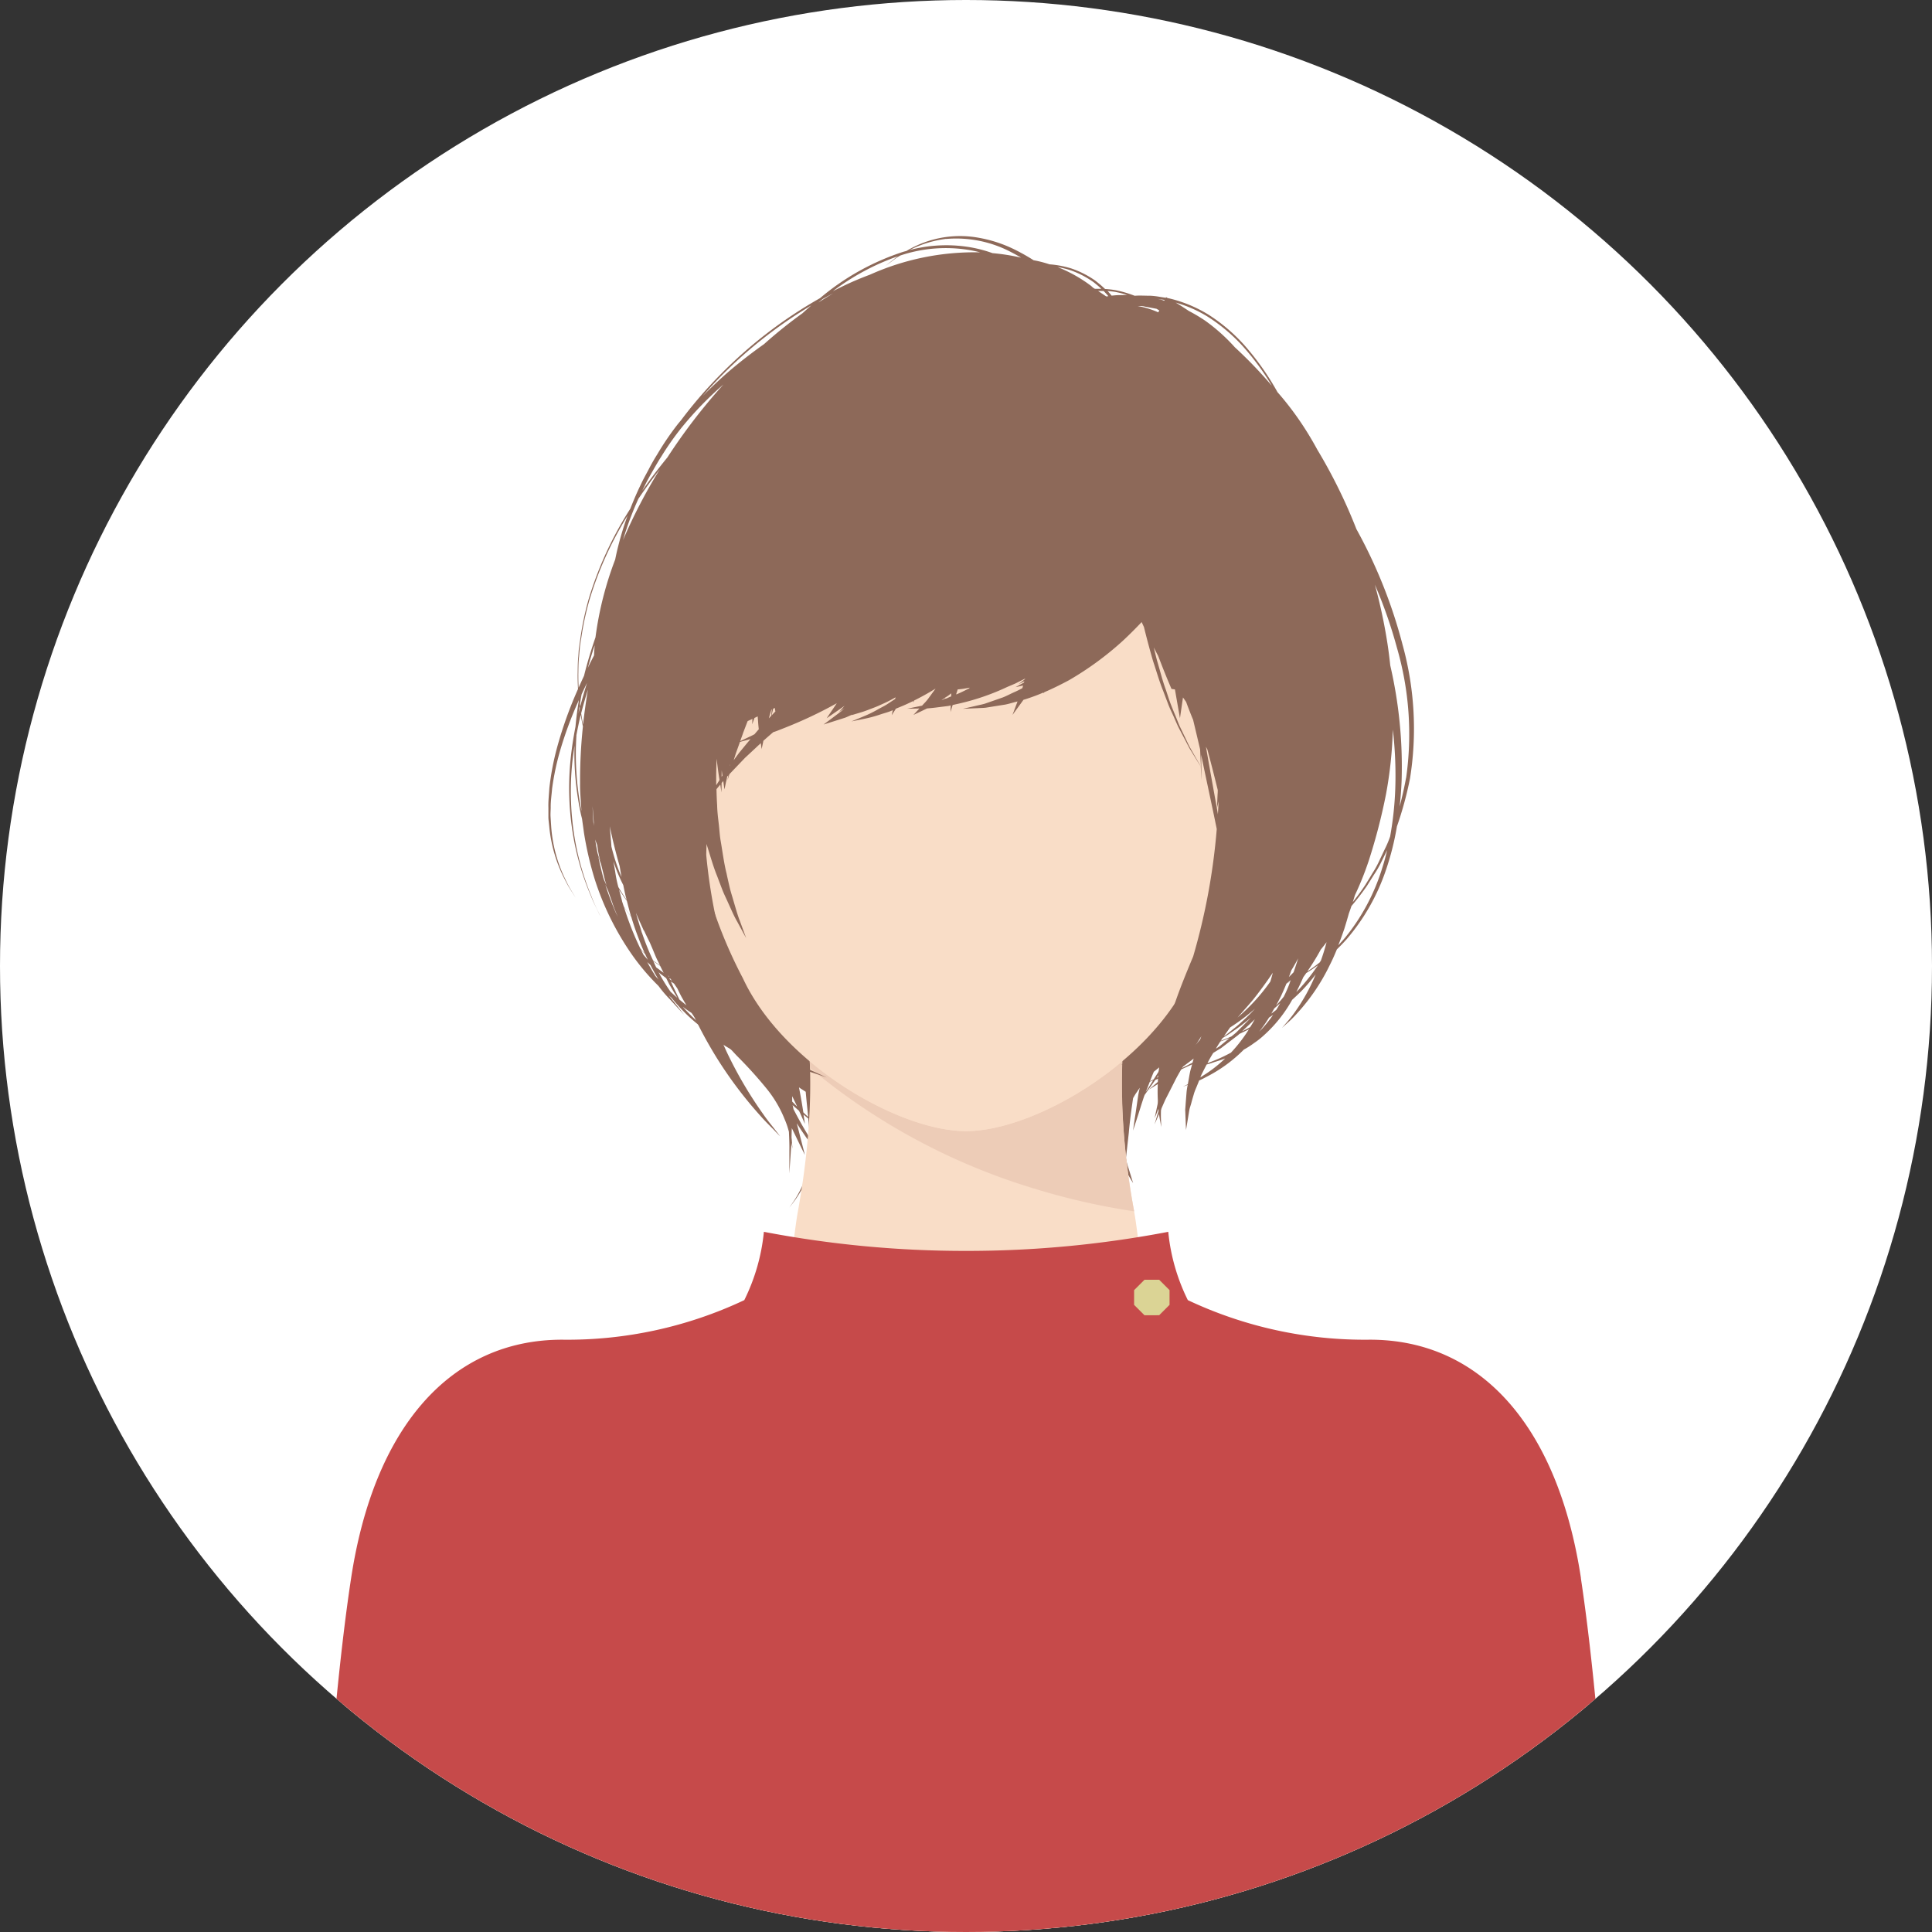 <svg xmlns="http://www.w3.org/2000/svg" xmlns:xlink="http://www.w3.org/1999/xlink" width="90" height="90" viewBox="0 0 90 90">
  <rect x="0" y="0" width="90" height="90" fill="#333333" stroke="none"/>
  <defs>
    <clipPath id="clip-path">
      <circle id="楕円形_1" data-name="楕円形 1" cx="45" cy="45" r="45" fill="#fff"/>
    </clipPath>
    <clipPath id="clip-path-2">
      <rect id="長方形_28" data-name="長方形 28" width="60.533" height="87.389" transform="translate(0 0)" fill="none"/>
    </clipPath>
  </defs>
  <g id="voice_peron03" transform="translate(-240 -771)">
    <circle id="楕円形_2" data-name="楕円形 2" cx="45" cy="45" r="45" transform="translate(240 771)" fill="#fff"/>
    <g id="マスクグループ_5" data-name="マスクグループ 5" transform="translate(240 771)" clip-path="url(#clip-path)">
      <g id="グループ_34" data-name="グループ 34" transform="translate(14.734 11)">
        <g id="グループ_33" data-name="グループ 33" clip-path="url(#clip-path-2)">
          <path id="パス_21" data-name="パス 21" d="M46.7,23.843a30.493,30.493,0,0,0-.278-6.364,21.179,21.179,0,0,0-.783-3.358c-.069-.2-.131-.381-.184-.537s-.115-.287-.157-.394c-.087-.215-.132-.329-.132-.329l-.3.145c-.188-.483-.393-.954-.611-1.415a16.359,16.359,0,0,0-.9-2.132A12.4,12.4,0,0,0,41.4,6.664a12.553,12.553,0,0,0-1.108-1.069c-.193-.152-.386-.294-.571-.435l-.277-.207c-.093-.064-.189-.119-.282-.177-.3-.184-.577-.36-.854-.5A13.755,13.755,0,0,0,30.267,1.61c-8.961,0-16.225,9.072-16.225,20.263A24.3,24.3,0,0,0,15.88,31.24c.048.145.094.292.143.435.157.728.344,1.438.563,2.12a20.209,20.209,0,0,0,2.053,4.459A19.3,19.3,0,0,0,20.707,41c.273.31.514.53.664.691s.237.24.237.24l-.208-.266c-.133-.178-.344-.422-.578-.759a19.116,19.116,0,0,1-1.707-2.912c-.1-.219-.2-.45-.305-.685.26.313.525.6.78.872a19.978,19.978,0,0,1,1.416,1.567,5.524,5.524,0,0,1,.811,1.389,3.779,3.779,0,0,1,.195.569l.005.017c.014.319.026.6.021.852,0,.693,0,1.088,0,1.088s.026-.394.071-1.086c.009-.107.016-.224.021-.345.034.177.052.277.052.277s-.009-.131-.03-.374c0-.041-.008-.09-.013-.138,0-.139.008-.29.012-.445l.291.6c.2.413.318.648.318.648l-.178-.7c-.056-.215-.121-.476-.2-.774.215.337.42.636.612.9a4.559,4.559,0,0,1-.219,1.68,4.969,4.969,0,0,1-.51,1.017l-.23.334.246-.323a5.114,5.114,0,0,0,.564-1,4.573,4.573,0,0,0,.3-1.5l.132.172c.032.044.064.082.095.123-.022.329-.035.515-.035.515s.04-.149.111-.418c.16.2.3.354.4.469l.21.238-.195-.25c-.1-.128-.239-.305-.4-.532l.07-.268c.029-.122.074-.257.1-.406s.049-.314.077-.488c.012-.08.025-.164.039-.25.077.185.15.364.217.534v.017l.088,1.066s0-.32-.01-.881c.09.236.174.462.243.668.086.26.168.492.23.7s.1.381.141.523c.076.285.117.436.117.436.17-.049-.149-.979-.734-2.529,0-.166.005-.351-.018-.549s-.041-.426-.064-.663c0-.031-.006-.064-.01-.1a13.958,13.958,0,0,0,1.923.833c.663.706,1.067,1.128,1.067,1.128s-.285-.378-.762-1.02a13.19,13.19,0,0,0,9.409-.475c-.011.063-.023.13-.032.186-.064.373-.1.587-.1.587l.195-.56c.03-.085.064-.18.1-.282.31-.139.617-.291.92-.453a3.687,3.687,0,0,0,.086.5c.017.087.035.172.05.257-.029.145-.056.28-.08.4-.074.366-.115.575-.115.575s.094-.194.258-.529c.009-.02.021-.044.031-.065.049.154.1.307.146.45.008.033.021.064.032.1-.023.123-.035.191-.035.191l.05-.142c.092.269.214.506.308.72.06.125.106.244.166.347l.023.04c.019.3.031.479.031.479s.013-.131.04-.362c.024.041.052.086.075.124.2.335.317.526.317.526l-.18-.585c-.03-.092-.061-.194-.094-.3-.025-.087-.041-.184-.06-.284.037-.322.081-.721.132-1.175.041-.485.114-1.033.2-1.616.036-.063.072-.125.11-.188l.2-.293c-.025.118-.052.233-.07.345-.022.144-.041.28-.06.409-.037.256-.069.479-.1.662-.052.367-.083.576-.083.576s.066-.2.181-.554c.057-.176.127-.388.2-.632.041-.122.082-.251.127-.388.01-.028.024-.058.033-.087l.5-.7c.111-.046.239-.1.379-.174-.1.46-.178.858-.246,1.168-.107.5-.168.792-.168.792s.109-.267.3-.733c-.026.083-.049.162-.071.236-.148.5-.232.786-.232.786s.117-.274.324-.75l.173-.393.23-.451.259-.512c.094-.18.2-.361.313-.555.032-.058.07-.121.1-.179a9.767,9.767,0,0,0,1.842-1.658,13.262,13.262,0,0,0,1.313-1.8,18.077,18.077,0,0,0,1.122-2.222,21.38,21.38,0,0,0,.881-2.514c.059-.2.114-.4.169-.607a12.517,12.517,0,0,0,.459-1.23c.08-.259.175-.507.234-.756s.115-.493.17-.725a11.527,11.527,0,0,0,.218-1.288c.023-.194.057-.376.067-.544s.014-.323.021-.463c.023-.562.036-.885.036-.885ZM22.8,39.865c.035.408.077.8.115,1.166-.074-.065-.148-.136-.229-.215v-.009c-.042-.289-.111-.687-.2-1.153.1.072.209.137.315.206Zm-3.621-3.211c.066.08.13.16.2.237.07.125.139.254.211.375q-.211-.3-.41-.612M20.445,38.1c-.048-.077-.095-.158-.142-.238.128.125.257.25.39.37.076.191.153.385.228.57-.159-.223-.319-.454-.476-.7m1.721,1.954c.086.179.166.345.234.492-.075-.073-.152-.152-.23-.233,0-.086,0-.171,0-.259m.06.608c-.013-.059-.027-.122-.04-.184.106.1.207.185.3.268.015.034.032.073.047.1l.225.506s-.023-.157-.065-.432c.076.065.149.126.22.18.031.319.056.621.072.91-.239-.383-.5-.836-.764-1.353m1.168,1.787c0,.058-.007.112-.011.163l-.043-.062c-.059-.086-.121-.18-.186-.277,0-.038.005-.073,0-.111,0-.282-.008-.582-.023-.889.082.059.158.115.218.164a.486.486,0,0,1,.041.031c0,.029,0,.06,0,.09.006.173.011.334.016.482s-.015.285-.02.409m.389-1.294c.007-.045.014-.089.02-.135s.005-.069.007-.1l.053.074c.02.114.038.222.056.326a2.468,2.468,0,0,1,.034.286c-.055-.146-.111-.3-.17-.45m.028-.258c0-.051.007-.1.01-.156.014.08.026.159.04.236l-.05-.08m-.538-.679c.008.064.022.133.03.2q.039.314.076.6c.006.15.009.294.015.431l-.029-.024c-.063-.057-.144-.123-.231-.2-.019-.377-.042-.774-.06-1.186.056.034.109.072.166.106.01.024.022.049.033.073m15.377-.35c.029-.071.059-.143.088-.218s.065-.169.1-.255l.1-.042.055-.022-.34.537m.372-.589-.1.05c-.031.016-.054.029-.08.041.057-.142.117-.291.179-.441.156-.125.31-.251.462-.383-.059.1-.118.191-.177.278l-.288.455m.484-.271c-.127.08-.243.145-.348.2.074-.1.152-.214.236-.33.069-.09.137-.189.2-.289-.033.145-.064.284-.093.419M43.158,34.8a12.694,12.694,0,0,1-1.125,1.833,9.652,9.652,0,0,1-1.309,1.452c.368-.61.8-1.265,1.254-1.953.537-.8,1.114-1.642,1.682-2.513.016-.019.031-.039.047-.059-.172.429-.359.844-.549,1.24" fill="#8d6959"/>
          <path id="パス_22" data-name="パス 22" d="M58.628,62.568c-1.08-7.12-4.683-10.871-9.544-10.872A20.465,20.465,0,0,1,39.9,49.581c-1.619-.674-1.492-2.437-1.8-4.137-1.038-5.746-.361-8.852-.361-8.852H22.793s.678,3.106-.36,8.852c-.307,1.7-.18,3.463-1.8,4.137A20.455,20.455,0,0,1,11.448,51.7c-4.861,0-8.464,3.752-9.545,10.872S.013,83.8.373,87.1H60.158c.362-3.3-.449-17.412-1.53-24.532" fill="#f9ddc7"/>
          <path id="パス_23" data-name="パス 23" d="M38.1,45.428a31.617,31.617,0,0,1-.551-6.992c-2.328,1.961-5.254,3.256-7.279,3.256s-4.953-1.3-7.281-3.256c.006.1.009.2.013.313a29.665,29.665,0,0,0,10.439,5.619,31.6,31.6,0,0,0,4.659,1.06" fill="#edccb7"/>
          <path id="パス_24" data-name="パス 24" d="M58.914,62.524c-1.072-7.064-4.655-11.115-9.83-11.116A19.3,19.3,0,0,1,40.6,49.565a9.155,9.155,0,0,1-.912-3.182,49.775,49.775,0,0,1-9.418.889,49.754,49.754,0,0,1-9.419-.889,9.171,9.171,0,0,1-.913,3.182,19.306,19.306,0,0,1-8.487,1.843c-5.176,0-8.758,4.052-9.83,11.116C.5,69.864-.269,83.876.087,87.131l.027.258h60.3l.027-.258c.356-3.255-.418-17.267-1.531-24.607" fill="#c64a4a"/>
          <path id="パス_25" data-name="パス 25" d="M38.581,50.27l-.484-.483V49.1l.484-.483h.684l.483.483v.685l-.483.483Z" fill="#dbd495"/>
          <path id="パス_26" data-name="パス 26" d="M46.044,19.565a1.739,1.739,0,0,0-2.884-.191c-.044-.9-.1-1.857-.184-2.888C42.1,5.133,37.289,1.67,30.267,1.67S18.433,5.133,17.556,16.486c-.078,1.031-.14,1.991-.184,2.888a1.738,1.738,0,0,0-2.883.191c-.963,1.25.05,4.844,1.058,5.867a3.264,3.264,0,0,0,1.927,1.23,21.87,21.87,0,0,0,2.4,7.911c1.828,3.943,7.215,7.119,10.391,7.119s8.561-3.176,10.389-7.119a21.888,21.888,0,0,0,2.4-7.911,3.268,3.268,0,0,0,1.925-1.23c1.008-1.023,2.02-4.617,1.059-5.867" fill="#f9ddc7"/>
          <path id="パス_27" data-name="パス 27" d="M50.618,19.092a23.132,23.132,0,0,0-2.164-5.442c-.2-.509-.414-1.008-.641-1.49a24.51,24.51,0,0,0-1.179-2.209c-.23-.425-.477-.836-.74-1.228a14.028,14.028,0,0,0-1.118-1.456A12.407,12.407,0,0,0,43.234,5.08a8.125,8.125,0,0,0-1.677-1.425A6.27,6.27,0,0,0,39.732,2.9c-.023-.006-.046-.008-.07-.013l-.073-.043-.013.028c-.1-.016-.194-.028-.288-.045a3.408,3.408,0,0,0-.428-.05c-.252,0-.493-.018-.72,0l-.02,0a5.274,5.274,0,0,0-.886-.259,4.324,4.324,0,0,0-.49-.056,5.91,5.91,0,0,0-.471-.4,4.386,4.386,0,0,0-1.1-.556,4.552,4.552,0,0,0-1.017-.193c-.127-.042-.256-.08-.385-.113s-.236-.055-.355-.077A9.348,9.348,0,0,0,32.482.6a6.2,6.2,0,0,0-1.63-.525A4.838,4.838,0,0,0,27.493.69l-.14.037a11.5,11.5,0,0,0-3.887,2.162,20.957,20.957,0,0,0-4.648,3.568A20.684,20.684,0,0,0,17,8.565c-.06.075-.125.147-.183.223a13.069,13.069,0,0,0-.93,1.371c-.145.23-.279.467-.4.7s-.259.471-.369.711c-.183.376-.343.754-.492,1.131a16.788,16.788,0,0,0-1.943,4.225,14.03,14.03,0,0,0-.377,1.783c-.02.147-.043.294-.064.439s-.024.293-.036.439c-.031.29-.025.578-.032.861,0,.219.007.433.019.647a19.013,19.013,0,0,0-.969,2.7,12.435,12.435,0,0,0-.367,1.921c-.018.311-.055.612-.044.906,0,.145,0,.29,0,.43s.024.28.036.414a6.7,6.7,0,0,0,.727,2.5,4.916,4.916,0,0,0,.367.633l.136.219s-.044-.077-.131-.222a5.181,5.181,0,0,1-.35-.64,6.687,6.687,0,0,1-.659-2.5c-.009-.133-.017-.27-.026-.41s.005-.282.007-.426c-.005-.289.041-.586.066-.892a12.275,12.275,0,0,1,.41-1.888,18,18,0,0,1,.834-2.222l0,.021q-.1.6-.156,1.211c-.106.549-.188,1.094-.238,1.628a13.3,13.3,0,0,0,.185,3.751,12.549,12.549,0,0,0,.785,2.538c.117.3.242.52.312.677s.114.237.114.237-.038-.083-.112-.239-.189-.379-.3-.68a12.549,12.549,0,0,1-.752-2.542,13.225,13.225,0,0,1-.139-3.733c.027-.25.063-.5.1-.756a13.375,13.375,0,0,0,.3,3.208c.016.072.036.143.052.214.028.21.059.419.086.626a15.736,15.736,0,0,0,.494,2.149,13.1,13.1,0,0,0,1.784,3.6,10.47,10.47,0,0,0,1.2,1.405c.017.025.038.052.056.075a5.516,5.516,0,0,0,.471.544c.141.154.262.284.359.391l.3.324-.274-.347-.329-.414c-.032-.042-.066-.084-.1-.129l.127.111A8.016,8.016,0,0,0,17.7,36.657c.144.117.289.223.431.321a5.053,5.053,0,0,0,.573.509,5.165,5.165,0,0,0,.554.361l.044.044a.433.433,0,0,0-.028-.034,5.6,5.6,0,0,0,1.213.508c.039.037.076.076.115.113.085.1.169.2.248.286l.283.327.285.269c.184.167.336.329.49.446l.389.294.324.244-.3-.269-.363-.322c-.142-.127-.28-.3-.447-.479a.121.121,0,0,1-.021-.024c-.149-.25-.29-.5-.428-.76a4.761,4.761,0,0,0,.683.088l.446.035-.442-.066a5.285,5.285,0,0,1-.74-.155c-.056-.108-.115-.216-.171-.324.22.124.409.208.536.278l.24.122-.224-.15c-.142-.1-.367-.229-.623-.434-.011-.007-.022-.017-.033-.025l-.059-.118a10.273,10.273,0,0,0,2.006,1.06,4.04,4.04,0,0,0,.463.176l.347.116.288.1-.276-.127-.332-.152a3.931,3.931,0,0,1-.437-.222,9.335,9.335,0,0,1-1.092-.664c-.059-.077-.139-.183-.238-.316l.21.038-.216-.047-.117-.155c-.305-.405-.736-.985-1.236-1.692-.143-.2-.291-.41-.441-.628q-.268-.74-.485-1.48a.675.675,0,0,0,.044.061,8.474,8.474,0,0,0,.527.677c.126.152.192.234.192.234l-.166-.253a8.446,8.446,0,0,1-.449-.724c-.1-.173-.209-.371-.318-.591a25.6,25.6,0,0,1-.783-4.319c0-.13.007-.281.011-.453,0-.022,0-.047,0-.069l.007.024c.169.528.306,1.031.49,1.477q.127.338.245.645c.078.2.174.389.252.567.163.355.294.666.437.907.264.49.417.768.417.768s-.11-.3-.3-.817c-.1-.254-.19-.581-.3-.95-.051-.184-.117-.377-.166-.586s-.1-.431-.148-.661c-.116-.455-.18-.964-.27-1.491-.049-.264-.06-.542-.093-.82s-.069-.564-.075-.856c-.016-.249-.025-.5-.031-.756.039-.048.082-.1.127-.153.016-.019.033-.041.051-.061.035.237.055.369.055.369s0-.159.007-.446l.081-.093c0,.014,0,.031,0,.045.032.222.051.349.051.349s.027-.126.072-.346c.02-.074.038-.162.055-.255l.052-.054c-.023.145-.035.223-.035.223s.03-.1.087-.277l.257-.27.467-.489.548-.51c.062-.059.126-.117.19-.176l.038.278s.027-.128.075-.35c0-.013.005-.028.009-.04.146-.132.3-.266.457-.4l.131-.043.49-.193a19.927,19.927,0,0,0,2.275-1.076c.022-.011.043-.025.064-.036-.021.032-.044.067-.065.1-.083.123-.155.231-.216.319-.121.178-.189.281-.189.281l.277-.192.322-.224.2-.14.037-.03-.258.3.255-.181c-.049.047-.1.092-.143.132l-.2.152-.335.252-.3.222.351-.11.407-.129.254-.081c.088-.034.174-.076.269-.117l.067-.031c-.029.022-.049.035-.049.035l.373-.112c.119-.034.264-.081.426-.145s.351-.127.546-.221a6.473,6.473,0,0,0,.707-.354c0,.026-.011.051-.017.076l-.381.251c-.134.084-.27.149-.394.218a5.634,5.634,0,0,1-.66.328l-.6.248.639-.13a5.834,5.834,0,0,0,.724-.2c.139-.046.291-.085.444-.143l.119-.049c-.031.147-.05.234-.05.234L27,22.013l.216-.089c.193-.078.391-.169.594-.269,0,.047.008.075.008.075s.008-.033.024-.093c.327-.162.663-.347,1.007-.56-.088.119-.172.235-.25.343-.053.071-.1.139-.15.2s-.1.115-.153.168l-.078.085-.036.007-.653.134.566-.009c-.017.019-.036.04-.052.056l-.225.242.3-.14L28.456,22,28.472,22c.15-.012.313-.029.494-.053l.477-.06.112-.026-.011.307.1-.326.316-.071A10.969,10.969,0,0,0,32.189,21c.115-.05.238-.1.369-.157l.414-.208.044-.024-.007.028-.289.23.262-.134-.006.021c0,.016-.008.031-.013.047l-.01,0-.377.206.349-.075c-.011.041-.022.084-.033.123-.145.078-.287.149-.428.209-.166.077-.323.16-.478.221l-.45.157-.4.139c-.125.035-.242.058-.348.083-.425.1-.668.152-.668.152l.688-.029c.109-.007.232-.008.365-.02L31.6,21.9l.488-.077c.171-.032.345-.089.532-.136l.046-.012c-.025.072-.051.14-.074.2-.1.272-.16.428-.16.428l.269-.369c.069-.094.152-.209.243-.335l.065-.019v0l0,0a8.754,8.754,0,0,0,.867-.321l0,.036.043-.051c.372-.16.752-.347,1.141-.555a14.648,14.648,0,0,0,2.47-1.8c.319-.293.624-.6.919-.911.035.078.071.154.107.233.133.543.276,1.074.424,1.585.162.48.293.953.469,1.384.082.217.163.429.24.632s.174.394.256.579.157.365.24.53l.244.463c.076.146.148.283.213.409s.143.233.2.334c.184.3.307.5.362.582.017.4.029.626.029.626s0-.214-.007-.589l.007.011-.007-.011c0-.03,0-.059,0-.09,0-.147,0-.315-.006-.5.246,1.19.506,2.369.727,3.462a29.736,29.736,0,0,1-1.1,5.942c-.235.558-.462,1.112-.665,1.656-.216.582-.4,1.153-.554,1.7-.1.225-.2.451-.3.676-.033.024-.067.051-.1.072l-.414.256-.366.227-.329.158-.631.3.676-.187.36-.1.407-.161.152-.061c-.023.047-.044.1-.068.141l.27-.221.1-.04c-.013.067-.026.134-.038.2l-.273.141.267-.1c-.007.045-.019.094-.027.139-.047.293-.076.569-.1.83h0c-.005.073-.009.145-.013.215-.27.232-.42.363-.42.363L39.2,39.5a8.083,8.083,0,0,0,.032,1.147,5.4,5.4,0,0,0,.09.63c.025.145.039.221.039.221s0-.078-.007-.224a5.5,5.5,0,0,1,0-.631,7.964,7.964,0,0,1,.18-1.358c.109-.071.232-.146.36-.235l.228-.169c.043-.015.087-.031.134-.046.125-.059.262-.121.407-.188l.136-.064c-.026.093-.052.189-.078.28-.043.181-.069.36-.1.528-.007.039-.014.076-.021.116l-.229.115.223-.084a2.94,2.94,0,0,0-.053.337c-.012.155-.024.3-.035.44s-.019.266-.029.385c.006.119.01.228.013.328.016.391.025.614.025.614l.1-.6c.015-.1.033-.2.052-.316s.067-.233.1-.362.075-.264.116-.408.111-.287.17-.439c.026-.06.049-.122.074-.184a3.261,3.261,0,0,0,.309-.153,6.789,6.789,0,0,0,1.775-1.287l.037-.02a3.842,3.842,0,0,0,.434-.281,3.735,3.735,0,0,0,.44-.345,6.42,6.42,0,0,0,1.339-1.673c.145-.13.287-.265.43-.407a9,9,0,0,0,.664-.772,8.638,8.638,0,0,1-.939,1.709,5.732,5.732,0,0,1-.458.58l-.171.2.193-.177a5.335,5.335,0,0,0,.531-.525,9.249,9.249,0,0,0,1.5-2.224c.119-.231.227-.477.332-.733.154-.15.311-.31.466-.486a9.723,9.723,0,0,0,1.816-3.2A12.744,12.744,0,0,0,50.34,27.5a16.676,16.676,0,0,0,.609-2.233,14.661,14.661,0,0,0-.331-6.178m-.346,6.264a15.589,15.589,0,0,1-.248,2.613,4.844,4.844,0,0,1-.258.608c-.094.2-.185.392-.275.584a4.778,4.778,0,0,1-.307.544c-.1.175-.21.346-.312.514-.192.291-.389.557-.588.807.034-.106.067-.214.1-.322a14.352,14.352,0,0,0,.639-1.592A26.94,26.94,0,0,0,49.831,26a19.074,19.074,0,0,0,.318-3.014,18.451,18.451,0,0,1,.123,2.373m-6.833,11.6a6.994,6.994,0,0,1-.833,1.08l-.224.116a6.677,6.677,0,0,1-.656.29c-.076.033-.145.057-.213.081a5.179,5.179,0,0,1,.263-.463l.011-.016c.116-.072.23-.142.353-.216l.524-.4.274-.209c.021-.018.042-.039.062-.058q.213-.1.444-.214l-.005.009M29.247,21.534a.181.181,0,0,1,.006.037l-.132.043.126-.08m-13.3,12.758c.037.03.073.065.111.093.084.061.164.123.242.182l.13.259c.084.152.169.288.241.413.053.088.1.168.143.242-.1-.09-.207-.183-.31-.281a8.2,8.2,0,0,1-.557-.908M36.679,2.558q.117.117.219.24l-.1.011c-.127-.088-.253-.171-.379-.254.086,0,.172,0,.258,0m6.163,34.555c-.071.059-.139.115-.21.172-.119.052-.234.1-.339.141-.055.023-.107.043-.159.062.03-.044.061-.088.09-.132.113-.067.246-.146.394-.252.167-.117.366-.243.57-.412.113-.085.231-.182.354-.285-.151.158-.305.311-.453.461-.084.082-.164.167-.247.245M38.56,3.276l.236.043c.114.024.231.043.348.067.041.025.084.05.125.076l-.046.088a4.126,4.126,0,0,0-.964-.295l.065,0c.078,0,.158.006.236.017M15.835,34.067h0c-.049-.1-.091-.2-.137-.3.107.082.213.157.318.223.057.113.111.225.165.33-.112-.082-.225-.17-.345-.254m-.394-.359c-.067-.075-.135-.153-.2-.231-.041-.08-.082-.159-.123-.242a.253.253,0,0,0,.021.025c.057.063.115.116.172.172.043.093.086.185.131.276M13.923,29.6c-.027-.156-.055-.317-.082-.477.066.191.131.382.207.563s.163.368.252.543c.037.179.073.358.115.535.014.053.03.1.042.155-.042-.059-.086-.121-.131-.194-.08-.117-.166-.25-.254-.4a5.633,5.633,0,0,1-.149-.729m-.175-1.16c-.007-.111-.014-.222-.026-.334-.017-.2-.033-.406-.051-.611.131.634.286,1.253.461,1.857.029.169.055.337.088.506-.03-.069-.06-.136-.089-.207a9.522,9.522,0,0,1-.383-1.211m-.878-1.884c.02.279.041.553.062.826.005.031.011.062.015.095-.013-.056-.027-.113-.039-.17-.02-.249-.031-.5-.038-.751m1.373,4.419c-.042-.173-.091-.349-.14-.527.07.106.139.2.2.291s.111.158.163.225c.062.242.124.484.195.724-.114-.14-.226-.291-.337-.451-.028-.088-.057-.172-.084-.262m.649.551c.119.281.242.555.366.822-.028-.031-.057-.059-.087-.091l-.094-.1c-.064-.209-.128-.419-.185-.633m-1.9-3.429c.031.1.064.192.1.286a4.789,4.789,0,0,0,.106.59c.013.051.025.1.038.153-.045-.123-.089-.248-.13-.376-.031-.159-.061-.319-.087-.48-.009-.057-.017-.115-.024-.173m.273,1.16c.039.156.077.312.114.465a5.44,5.44,0,0,0,.144.534c-.041-.09-.08-.179-.123-.271-.016-.054-.033-.107-.049-.162-.078-.305-.152-.614-.218-.929.042.123.087.245.132.363m1.071,2.011c.111.157.224.305.335.442.084.284.176.564.28.84s.219.576.343.853c-.048-.049-.1-.094-.146-.147-.02-.021-.036-.046-.055-.068a14,14,0,0,1-.757-1.92m.835,1.2c-.033-.1-.058-.2-.09-.3.03.029.057.06.086.088s.066.069.1.1c.091.193.182.383.275.567.024.058.049.116.073.171.1.229.181.451.281.653l.113.226c-.1-.068-.213-.144-.32-.228a11.414,11.414,0,0,1-.516-1.281M44.563,34.3c-.038.143-.077.286-.12.425A8.876,8.876,0,0,1,42.916,36.4c.044-.049.087-.1.131-.148.19-.219.39-.439.583-.671.32-.4.631-.829.933-1.273m-31.1-4.1c.044.095.089.189.131.284.073.213.149.421.218.626s.154.4.236.595c-.03-.062-.059-.123-.09-.186a14,14,0,0,1-.495-1.319m2.927,4.224c.018.025.034.049.051.075-.01-.005-.018-.012-.028-.018l-.023-.057m26.182,2.428a9.113,9.113,0,0,0,1.156-.87,8.291,8.291,0,0,1-.623.615c-.189.181-.375.321-.533.449-.107.088-.2.16-.293.223.095-.138.192-.277.293-.417m2.849-2.659c.11-.178.216-.363.318-.557-.068.221-.139.436-.212.647-.075.079-.148.151-.221.224.041-.1.078-.208.115-.314M14.289,14.157a14.385,14.385,0,0,1,.718-1.925c.314-.466.647-.921.992-1.365a25.079,25.079,0,0,0-1.71,3.29m1.948,20.276h0l-.006,0,0,0m.214.132.06.033c.021.032.041.064.063.094l-.1-.073c-.007-.019-.014-.036-.021-.054m1.726,1.908c-.106-.162-.219-.336-.34-.52l-.277-.426c-.027-.052-.053-.1-.077-.157a11.144,11.144,0,0,0,.987,1.008c.236.214.469.406.694.584.013.014.025.029.038.045a9.983,9.983,0,0,1-1.025-.534M21.2,22.059a.093.093,0,0,1,.02-.009c-.015.132-.024.233-.032.3l-.106.113c.036-.13.073-.264.118-.405m.084-.043.074-.038c.01.059.019.114.029.165-.061.063-.121.125-.179.188.017-.072.042-.18.076-.315m20.834,15.5c.06-.019.122-.042.187-.067l.241-.091-.467.383-.173.113c.059-.1.12-.2.186-.3.008-.012.018-.024.026-.038m2.8-2.066c.093-.2.183-.4.269-.613.037-.02.1-.049.176-.09-.032.081-.061.166-.094.244-.062.151-.13.3-.2.438-.129.164-.251.3-.359.413.07-.128.138-.259.207-.392m.445-.711-.176.1,0-.01c.068-.055.137-.11.207-.17-.011.027-.021.056-.032.083h0M23.387,3.094c.069-.057.14-.114.21-.169.161-.089.322-.177.484-.259-.234.136-.464.28-.694.428m-7.04,7.225c-.406.5-.8,1.011-1.16,1.537.033-.066.061-.133.1-.2.112-.237.242-.468.375-.7s.263-.464.412-.691a13.005,13.005,0,0,1,.937-1.336,16.11,16.11,0,0,1,1.955-2.018,27.143,27.143,0,0,0-2.615,3.405M12.939,19.53c-.053.106-.109.211-.162.316-.043.088-.084.176-.127.264.1-.354.2-.7.318-1.051-.013.16-.023.317-.029.471m-.578,1.813c.08-.176.164-.353.25-.529-.115.363-.221.729-.316,1.094-.005-.038-.009-.077-.014-.114.025-.152.049-.3.08-.451m.292-.209q-.136.811-.225,1.617c-.033-.172-.063-.345-.089-.521q.141-.549.314-1.1M16.741,35.2c-.062-.129-.134-.271-.2-.428-.008-.016-.015-.035-.022-.051.049.035.1.067.147.1l.154.227c.072.147.143.3.222.436.065.118.133.233.2.345l-.017-.012c-.1-.08-.2-.164-.307-.251-.05-.1-.109-.225-.176-.364m2.13,2.077c-.1-.087-.2-.183-.294-.282-.072-.094-.154-.194-.236-.3a10.459,10.459,0,0,0,.979.443c.22.251.452.5.689.744a2.953,2.953,0,0,1-.355-.138c-.133-.052-.279-.116-.434-.192-.117-.086-.234-.175-.349-.276m1-14.108h0s.075-.194.194-.508c.01-.024.019-.048.03-.072l.221-.1-.011.249.106-.294.15-.072c.006.075.011.149.017.22.008.135.02.26.034.379-.069.078-.135.156-.2.232-.078.042-.158.083-.228.114l-.44.21c.042-.114.084-.233.129-.356M40.035,37.654c.129-.068.263-.138.4-.217l.547-.366c.093-.063.191-.125.285-.195l.186-.155-.029.069a8.858,8.858,0,0,1-1.319.97c-.051.036-.1.063-.146.092.025-.065.05-.132.078-.2m3.079-.6.083-.076c.17-.162.347-.323.52-.494-.068.127-.14.248-.215.365-.134.074-.262.143-.388.2m1.51-1.07c.082-.07.174-.15.276-.246-.059.107-.119.212-.183.312-.063.049-.128.1-.191.147-.014.01-.027.017-.04.027.047-.079.094-.158.138-.24m2.168-2.745c.09-.109.18-.224.269-.341-.079.3-.167.586-.265.857l-.056.086a7.13,7.13,0,0,1-.578.421,10.616,10.616,0,0,0,.63-1.023m-3.631-28.1a11.964,11.964,0,0,1,1.346,1.828l-.047-.049c-.015-.017-.029-.036-.043-.052a20.345,20.345,0,0,0-1.63-1.682,8.438,8.438,0,0,0-1.381-1.238,7.762,7.762,0,0,0-.764-.455c-.239-.159-.443-.291-.608-.387a5.9,5.9,0,0,1,1.465.64,8.012,8.012,0,0,1,1.662,1.395m-3.645-2.16-.019.036c-.035-.011-.069-.024-.1-.034-.064-.019-.129-.033-.193-.047.023,0,.046.008.07.01.08.014.162.023.245.035m-2.3-.374a4.914,4.914,0,0,1,.552.142c-.124,0-.249.007-.37.007s-.237.015-.354.025c-.057-.073-.121-.146-.188-.216.12.011.24.022.36.042M35.143,1.593a4.262,4.262,0,0,1,1.064.551c.128.1.249.2.363.31-.1,0-.2,0-.3,0L36.2,2.413c-.036-.03-.069-.06-.1-.09a6.652,6.652,0,0,0-1.567-.881,4.209,4.209,0,0,1,.612.151M29.333.132A5.492,5.492,0,0,1,32.4.762c.145.075.29.156.433.24A9.93,9.93,0,0,0,31.5.792,6.085,6.085,0,0,0,30.351.5a6.686,6.686,0,0,0-2.713.148,5.2,5.2,0,0,1,1.695-.52m-2.223.8c-.183.121-.314.243-.417.313l-.178.138L26.7,1.25c.119-.077.273-.217.5-.345.063-.02.127-.043.189-.061a6.68,6.68,0,0,1,2.945-.21,5.623,5.623,0,0,1,.592.122A11.876,11.876,0,0,0,25.8,1.792c-.373.14-.745.293-1.116.467-.207.1-.414.2-.62.306A11.077,11.077,0,0,1,27.11.932M18.868,6.508a21.054,21.054,0,0,1,4.194-3.282c-.141.121-.279.244-.418.37a21.654,21.654,0,0,0-1.783,1.432c-.584.414-1.155.855-1.7,1.325q-.6.528-1.167,1.1c.282-.322.571-.639.871-.942m-6.66,13.945c.008-.282,0-.569.035-.859.012-.144.024-.29.038-.436s.043-.291.065-.439a13.442,13.442,0,0,1,.382-1.775A16.424,16.424,0,0,1,14.5,13.022a14.053,14.053,0,0,0-.435,1.417c-.054.21-.1.418-.141.625a15.867,15.867,0,0,0-.918,3.625c-.2.584-.385,1.182-.533,1.791q-.13.278-.252.556c-.01-.192-.016-.387-.014-.583m.069,1.532c-.022.08-.041.16-.061.24.016-.112.031-.223.048-.336,0,.033.008.064.013.1m-.162,1.277c.052-.282.111-.566.176-.85.009-.038.021-.077.031-.116.029.182.06.363.1.539a23.571,23.571,0,0,0-.132,2.654c-.007.391.032.777.055,1.161,0,.043.006.086.008.129a13.637,13.637,0,0,1-.234-3.517m3.679,11.2c-.125-.2-.251-.413-.379-.646.051.044.1.089.148.135.042.08.084.162.128.241.078.148.162.291.248.431-.049-.054-.1-.107-.145-.161M17.065,35.9l0,0,0-.007,0,0m.688.69a7.718,7.718,0,0,1-.66-.658.054.054,0,0,1-.008-.017l.043.034c.118.087.236.169.353.246.112.159.227.313.348.456l-.076-.061m1.625,1.079c.094.039.184.075.266.1a3.013,3.013,0,0,0,.385.135c.076.079.152.158.23.236a5.265,5.265,0,0,1-.881-.476m2.24.347c-.151-.106-.307-.224-.466-.349l.219.04.247.309m-1.653-2.107c.525.692.973,1.26,1.29,1.654.037.047.074.092.108.134l-.238-.052c-.273-.216-.552-.456-.834-.727l-.018-.018q-.285-.64-.531-1.288c.075.1.15.2.223.3m-1.3-10.374-.034.052c-.006-.407,0-.819.018-1.233.039.319.074.6.109.824.01.059.018.116.026.168-.041.066-.08.129-.119.189m.217-.338v-.026c0-.084,0-.176.006-.272.011.084.022.164.033.238l-.04.06m.372-.515.018-.067c0,.018,0,.036-.008.054l-.01.013m.451-.613c-.09.122-.176.239-.259.354.031-.1.063-.2.1-.32l.178-.495c0-.012.01-.026.014-.039l.49-.13-.037.044c-.169.2-.331.4-.485.586m9.648-2.526-.091.028q0-.015.012-.051l.131-.082c.057-.039.115-.086.172-.13,0,.047,0,.1,0,.14-.073.031-.151.064-.22.1m.472-.2-.024.01c.014-.046.028-.087.043-.134s.022-.071.031-.1a3.355,3.355,0,0,0,.394-.052l.165-.029c-.008.012-.017.023-.025.033-.2.1-.394.2-.584.276m11.043,2.779c-.057-.1-.125-.214-.192-.339s-.128-.267-.2-.414-.146-.305-.227-.471-.144-.348-.222-.535-.157-.38-.235-.583-.142-.418-.216-.637c-.161-.432-.275-.908-.42-1.389-.05-.195-.1-.393-.145-.592.066.13.131.258.2.383.2.528.407,1.047.624,1.547l.16.023c.14.807.234,1.342.234,1.342s.055-.376.141-.968l0,0c.052.075.1.143.146.208.107.294.217.574.326.835.108.453.217.911.325,1.371.015.292.027.548.037.759,0,.018,0,.032,0,.049-.052-.09-.167-.293-.339-.591m.594-.224c-.006-.037-.014-.074-.022-.112l.068.126c.164.613.328,1.245.484,1.89,0,.065,0,.135-.007.194-.018.411-.027.645-.027.645s.027-.111.074-.309c-.008.2-.02.4-.032.6-.17-.975-.361-2-.538-3.038m-1.71,14.569c.047-.153.1-.31.157-.467.082-.037.168-.077.257-.125a9.259,9.259,0,0,0,1.059-.586c-.017.05-.037.1-.056.149l-.144.166-.052.06-.17.089.149-.064c-.126.145-.246.289-.369.416l-.428.428-.378.377c-.05.046-.1.088-.145.129l-.042.016c.045-.19.1-.386.162-.588m-.167.6.017-.006a.162.162,0,0,1-.019.018l0-.012m1.056-.465c-.141.073-.275.14-.4.2l-.025.009.11-.081.493-.369c.018-.013.036-.03.053-.044l-.053.192-.181.091m.734.471c-.065.047-.129.088-.19.125.021-.049.04-.1.064-.149.075-.146.152-.3.232-.453a2.454,2.454,0,0,0,.271-.082c.173-.061.378-.114.592-.2a6.266,6.266,0,0,1-.969.763m2.567-2.021-.008.007a7.471,7.471,0,0,0,.454-.654c.062-.041.122-.08.185-.123a5.522,5.522,0,0,1-.631.77m1.854-1.977-.138.141c.005-.011.01-.022.016-.033.109-.213.211-.434.311-.661.046-.062.092-.128.138-.193.169-.1.35-.22.544-.361a9.691,9.691,0,0,1-.871,1.107m3.853-5.6a9.575,9.575,0,0,1-1.712,3.2c-.107.129-.218.249-.326.366.1-.246.189-.5.281-.763.073-.235.146-.479.215-.726.041-.113.082-.226.119-.341.244-.288.488-.6.725-.944l.322-.513a4.766,4.766,0,0,0,.318-.543c.095-.193.192-.387.289-.586a.16.16,0,0,0,.01-.023c-.07.3-.149.589-.241.871m1.122-4.237c-.084.457-.184.9-.3,1.338.045-.4.076-.808.092-1.214A20.92,20.92,0,0,0,50.03,20c-.037-.349-.081-.7-.135-1.046a24.618,24.618,0,0,0-.582-2.717,21.494,21.494,0,0,1,1.026,2.932,14.423,14.423,0,0,1,.429,6.074" fill="#8d6959"/>
        </g>
      </g>
    </g>
  </g>
</svg>
